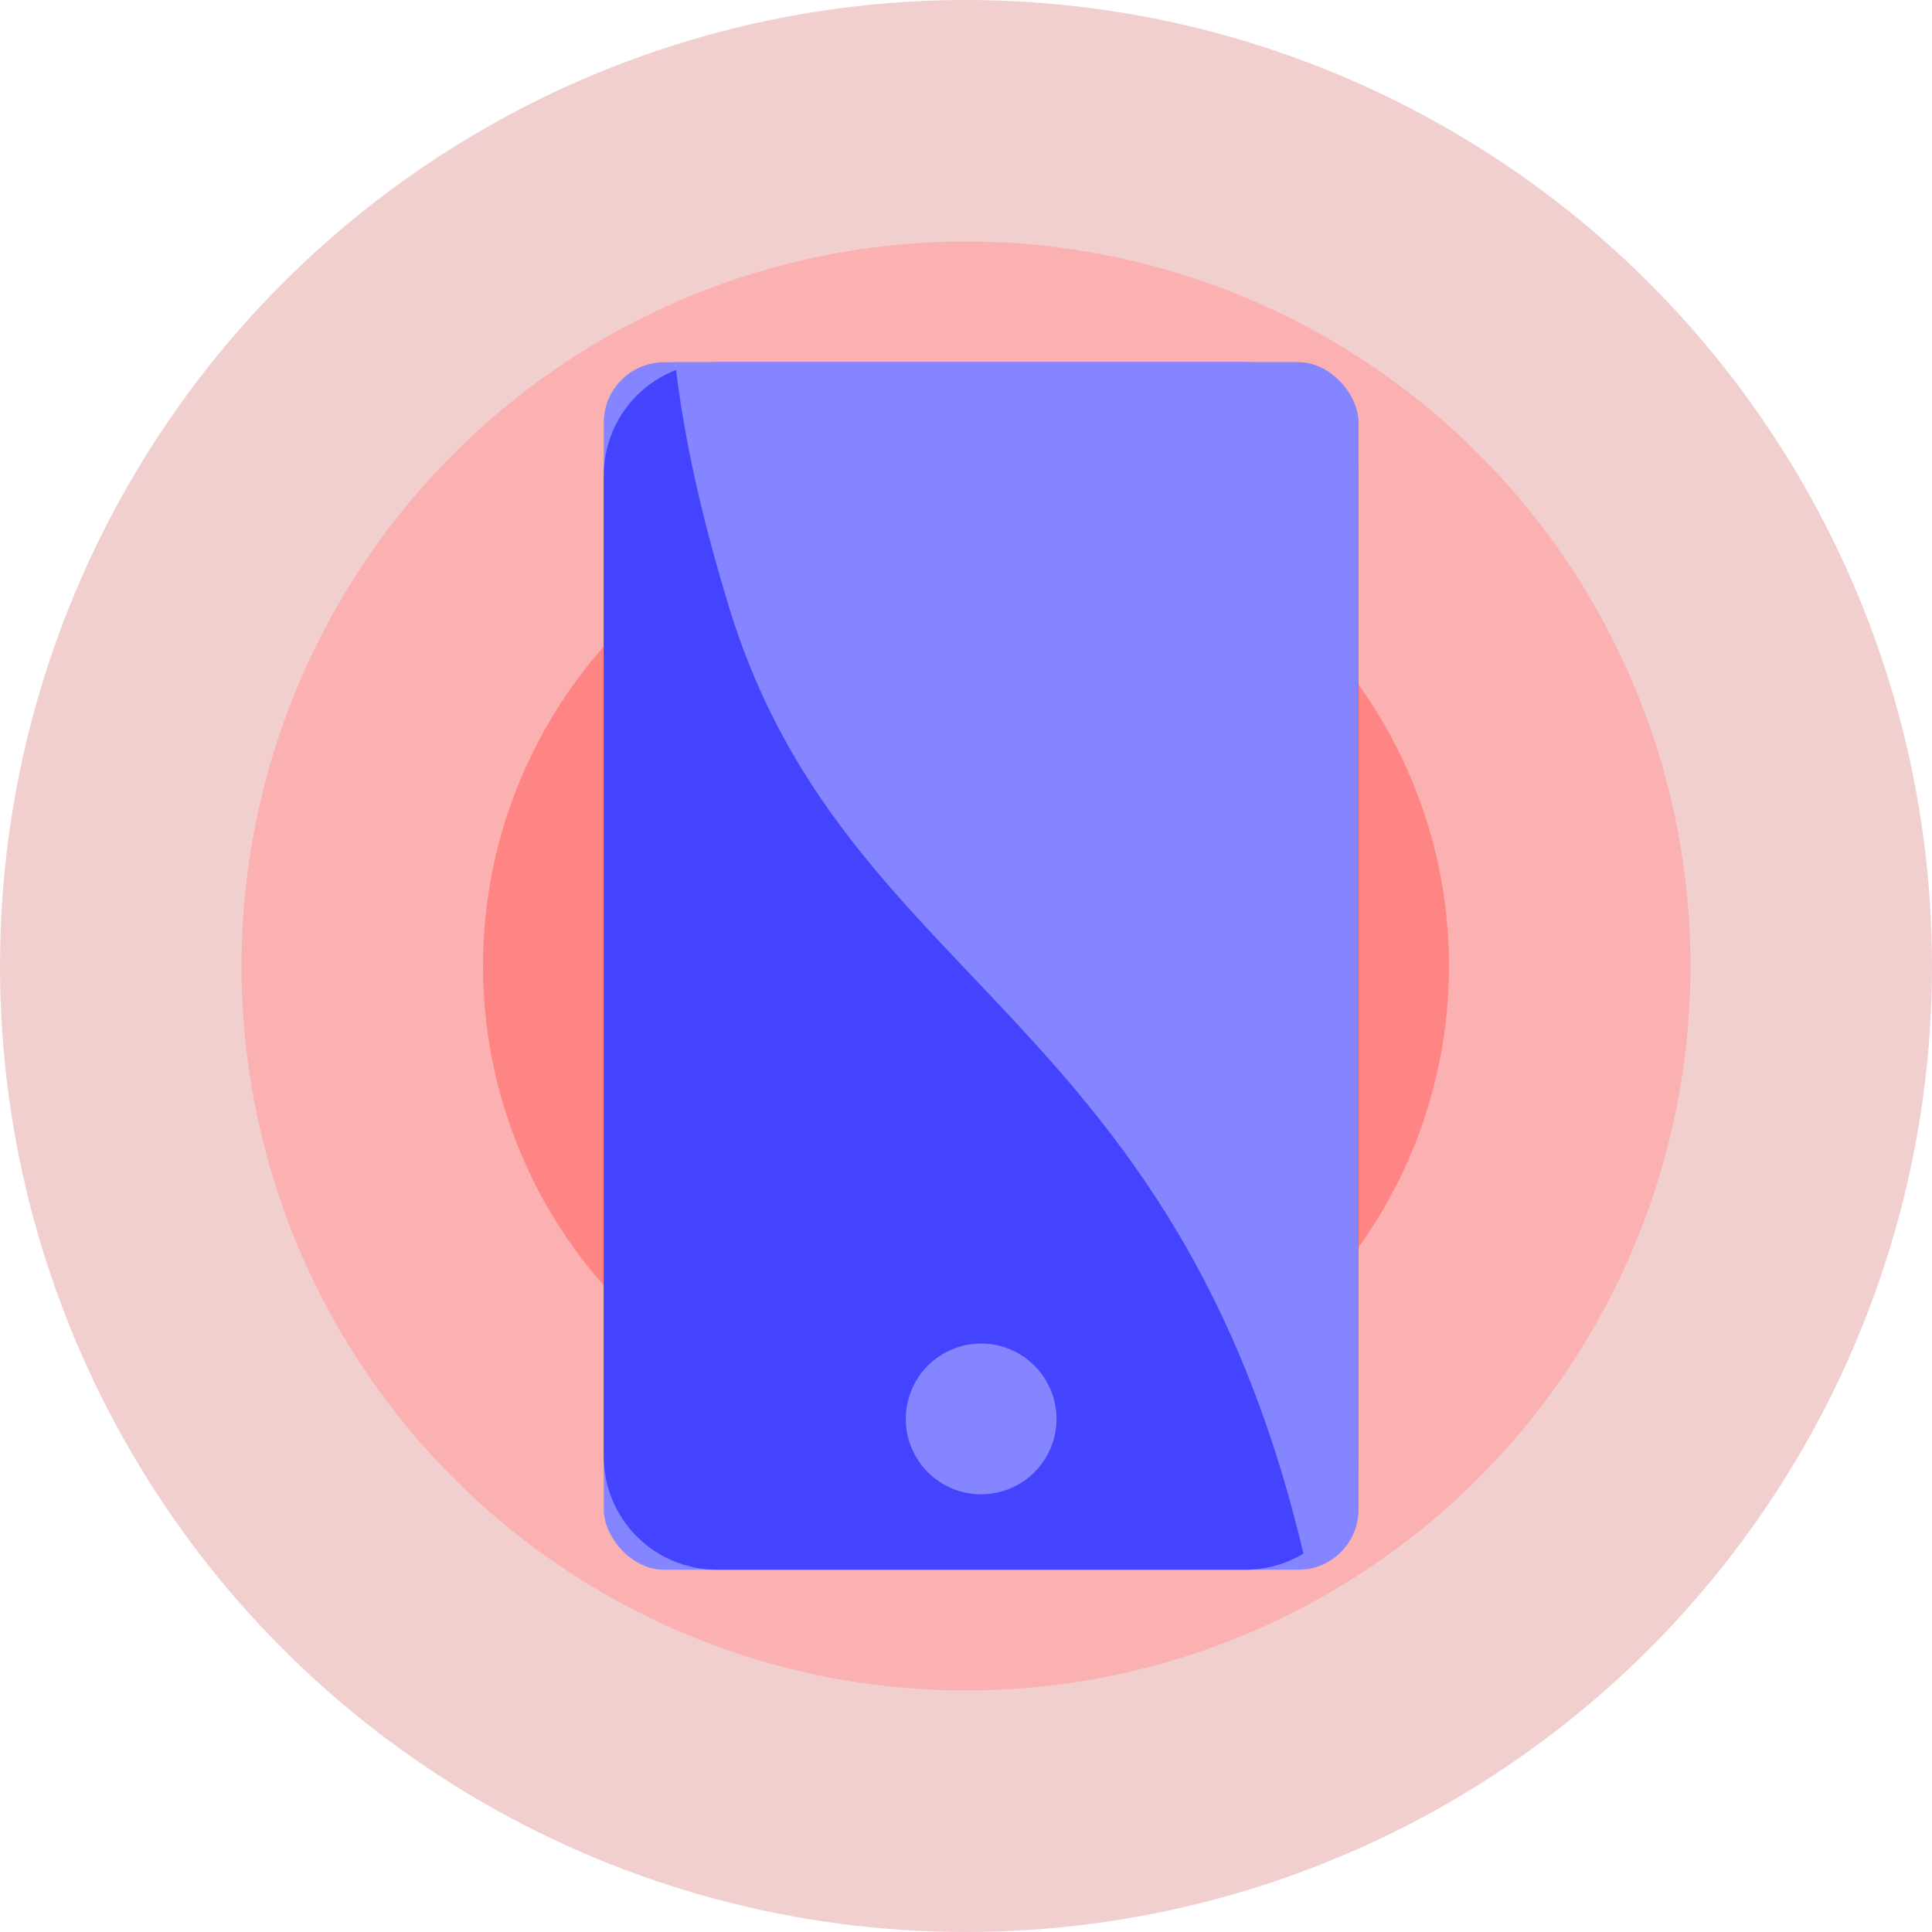 <svg width="32" height="32" viewBox="0 0 32 32" fill="none" xmlns="http://www.w3.org/2000/svg">
<circle cx="16" cy="16" r="16" fill="#F2CFCF"/>
<circle cx="16" cy="16" r="12" fill="#FBB1B1"/>
<circle cx="16" cy="16" r="8" fill="#FF8585"/>
<g clip-path="url(#clip0_587_17948)">
<rect x="10" y="6" width="12.5" height="20" rx="1" fill="#8585FF"/>
<path d="M20.625 6H11.875C11.378 6 10.901 6.198 10.549 6.549C10.197 6.901 10 7.378 10 7.875V24.125C10 24.622 10.197 25.099 10.549 25.451C10.901 25.802 11.378 26 11.875 26H20.625C21.122 26 21.599 25.802 21.951 25.451C22.302 25.099 22.5 24.622 22.5 24.125V7.875C22.5 7.378 22.302 6.901 21.951 6.549C21.599 6.198 21.122 6 20.625 6ZM16.25 24.75C16.086 24.75 15.924 24.718 15.772 24.655C15.621 24.592 15.483 24.5 15.367 24.384C15.134 24.149 15.002 23.832 15.002 23.501C15.003 23.337 15.035 23.175 15.098 23.023C15.161 22.872 15.253 22.734 15.369 22.618C15.603 22.384 15.921 22.253 16.252 22.253C16.583 22.254 16.9 22.385 17.134 22.62C17.368 22.854 17.499 23.171 17.499 23.503C17.499 23.834 17.367 24.151 17.133 24.385C16.899 24.619 16.581 24.75 16.25 24.75Z" fill="#4444FF"/>
<path d="M12.084 10.084C9.429 1.472 12.354 -1.787 17.737 -3.447L19.531 -4L27.828 22.914L32.253 37.268L10.722 43.906C14.445 36.863 23.422 44.313 22.31 30.509C21.199 16.706 14.297 17.261 12.084 10.084Z" fill="#8585FF"/>
</g>
<defs>
<clipPath id="clip0_587_17948">
<rect x="10" y="6" width="12.5" height="20" rx="1" fill="white"/>
</clipPath>
</defs>
</svg>
